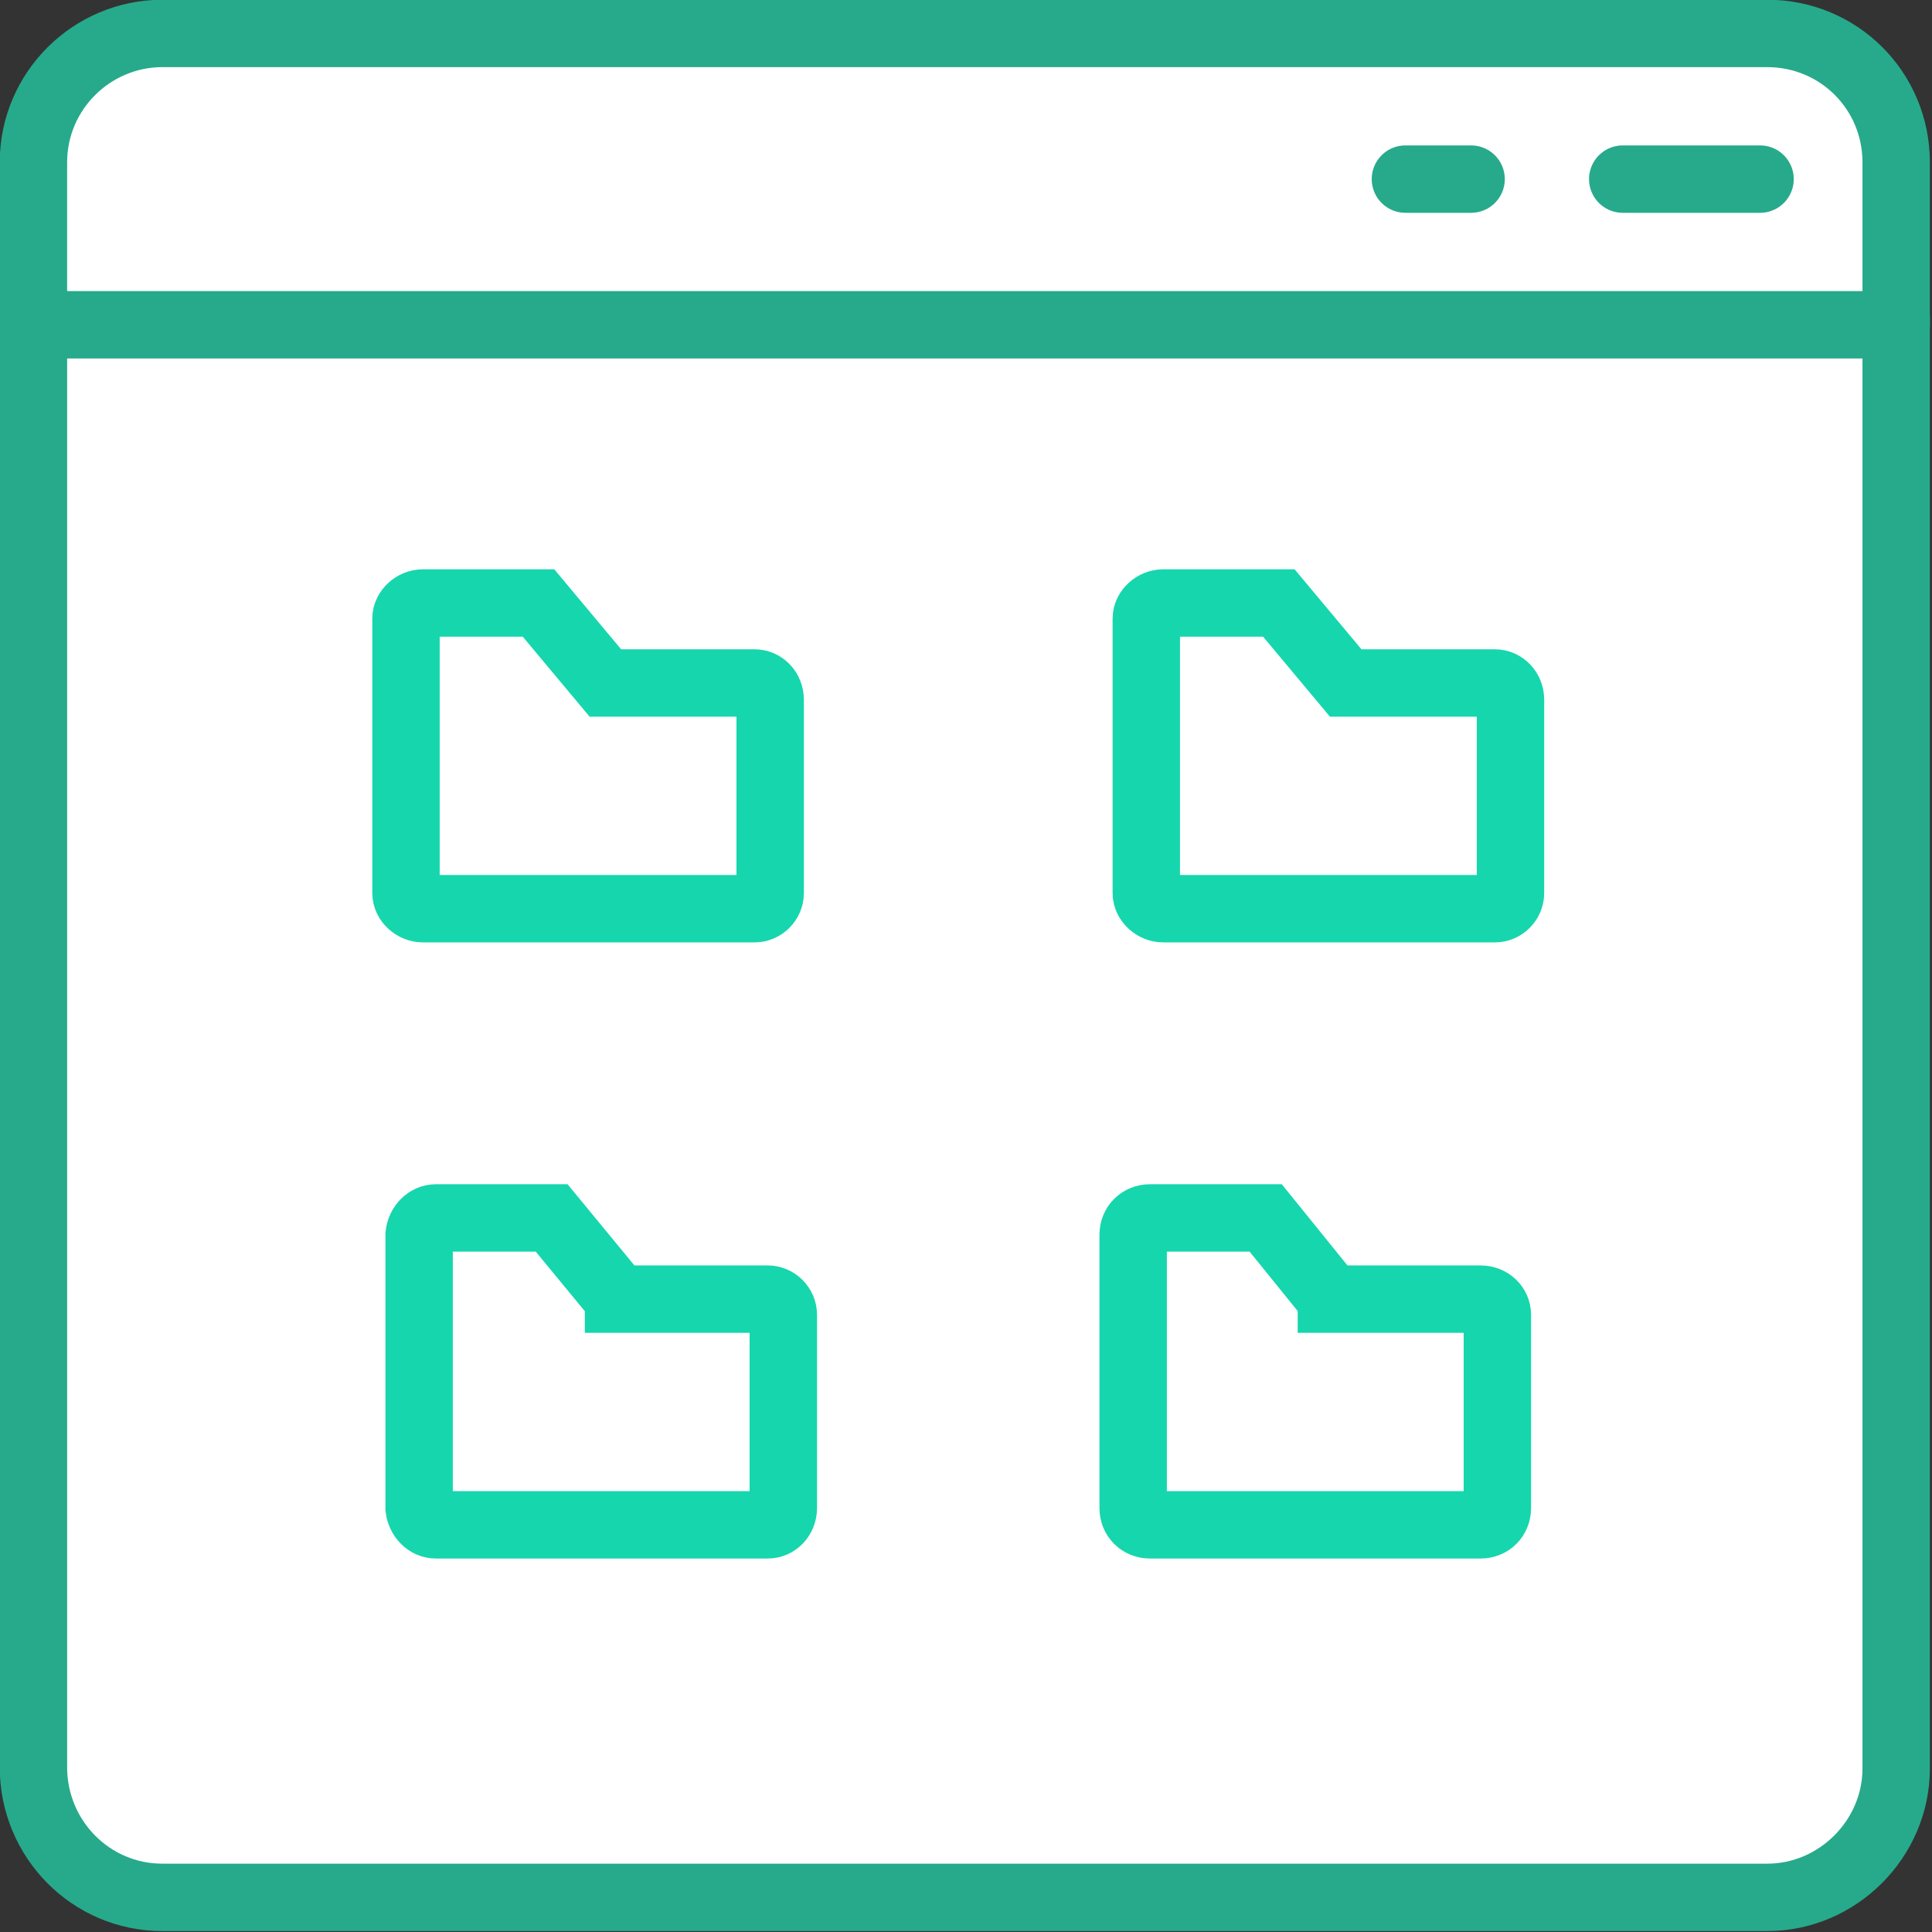 <?xml version="1.0" encoding="UTF-8"?>
<!DOCTYPE svg PUBLIC "-//W3C//DTD SVG 1.1//EN" "http://www.w3.org/Graphics/SVG/1.1/DTD/svg11.dtd">
<!-- Creator: CorelDRAW X7 -->
<svg xmlns="http://www.w3.org/2000/svg" xml:space="preserve" width="16.183mm" height="16.183mm" version="1.1" style="shape-rendering:geometricPrecision; text-rendering:geometricPrecision; image-rendering:optimizeQuality; fill-rule:evenodd; clip-rule:evenodd"
viewBox="0 0 1618 1618"
 xmlns:xlink="http://www.w3.org/1999/xlink"
 data-name="Ikony">
 <rect x="0" y="0" width="1618" height="1618" fill="#333333" stroke="none"/>
 <defs>
  <style type="text/css">
   <![CDATA[
    .str1 {stroke:#16D6AD;stroke-width:56.44;stroke-linecap:round}
    .str0 {stroke:#26AA8B;stroke-width:56.44;stroke-linecap:round;stroke-linejoin:round}
    .fil1 {fill:none}
    .fil0 {fill:white}
   ]]>
  </style>
 </defs>
 <g id="Warstwa_x0020_1">
  <path class="fil0 str0" d="M28 266l1560 0 0 1215c0,59 -49,108 -108,108l-1344 0c-60,0 -108,-49 -108,-109l0 -1214 0 0z"/>
  <path class="fil1 str1" d="M507 572l-56 -67 -97 0c0,0 0,0 0,0 -7,0 -14,6 -14,13l0 230c0,7 7,13 14,13 0,0 0,0 0,0l277 0c0,0 0,0 1,0 7,0 13,-6 13,-13l0 -162c0,-8 -6,-14 -13,-14 -1,0 -1,0 -1,0l-124 0z"/>
  <path class="fil1 str1" d="M1127 572l-56 -67 -97 0c0,0 0,0 0,0 -7,0 -14,6 -14,13l0 230c0,7 7,13 14,13 0,0 0,0 0,0l277 0c0,0 0,0 1,0 7,0 13,-6 13,-13l0 -162c0,-8 -6,-14 -13,-14 -1,0 -1,0 -1,0l-124 0z"/>
  <path class="fil1 str1" d="M1115 1088l-55 -68 -97 0c0,0 0,0 0,0 -8,0 -14,6 -14,14l0 229c0,8 6,14 14,14 0,0 0,0 0,0l277 0c0,0 0,0 0,0 8,0 14,-6 14,-14l0 -162c0,-7 -6,-13 -14,-13 0,0 0,0 0,0l-125 0z"/>
  <path class="fil1 str1" d="M518 1088l-56 -68 -97 0c0,0 0,0 0,0 -7,0 -13,6 -14,14l0 229c1,8 7,14 14,14 0,0 0,0 0,0l278 0c0,0 0,0 0,0 7,0 13,-6 13,-14l0 -162c0,-7 -6,-13 -13,-13 0,0 0,0 0,0l-125 0z"/>
  <path class="fil0 str0" d="M28 272l0 -136c0,-60 49,-108 108,-108l1344 0c60,0 108,48 108,108l0 136 -1560 0z"/>
  <line class="fil1 str0" x1="1474" y1="150" x2="1359" y2= "150" />
  <line class="fil1 str0" x1="1232" y1="150" x2="1177" y2= "150" />
 </g>
 <rect class="fil1" x="-108" y="-108" width="1834" height="1834"/>
</svg>

